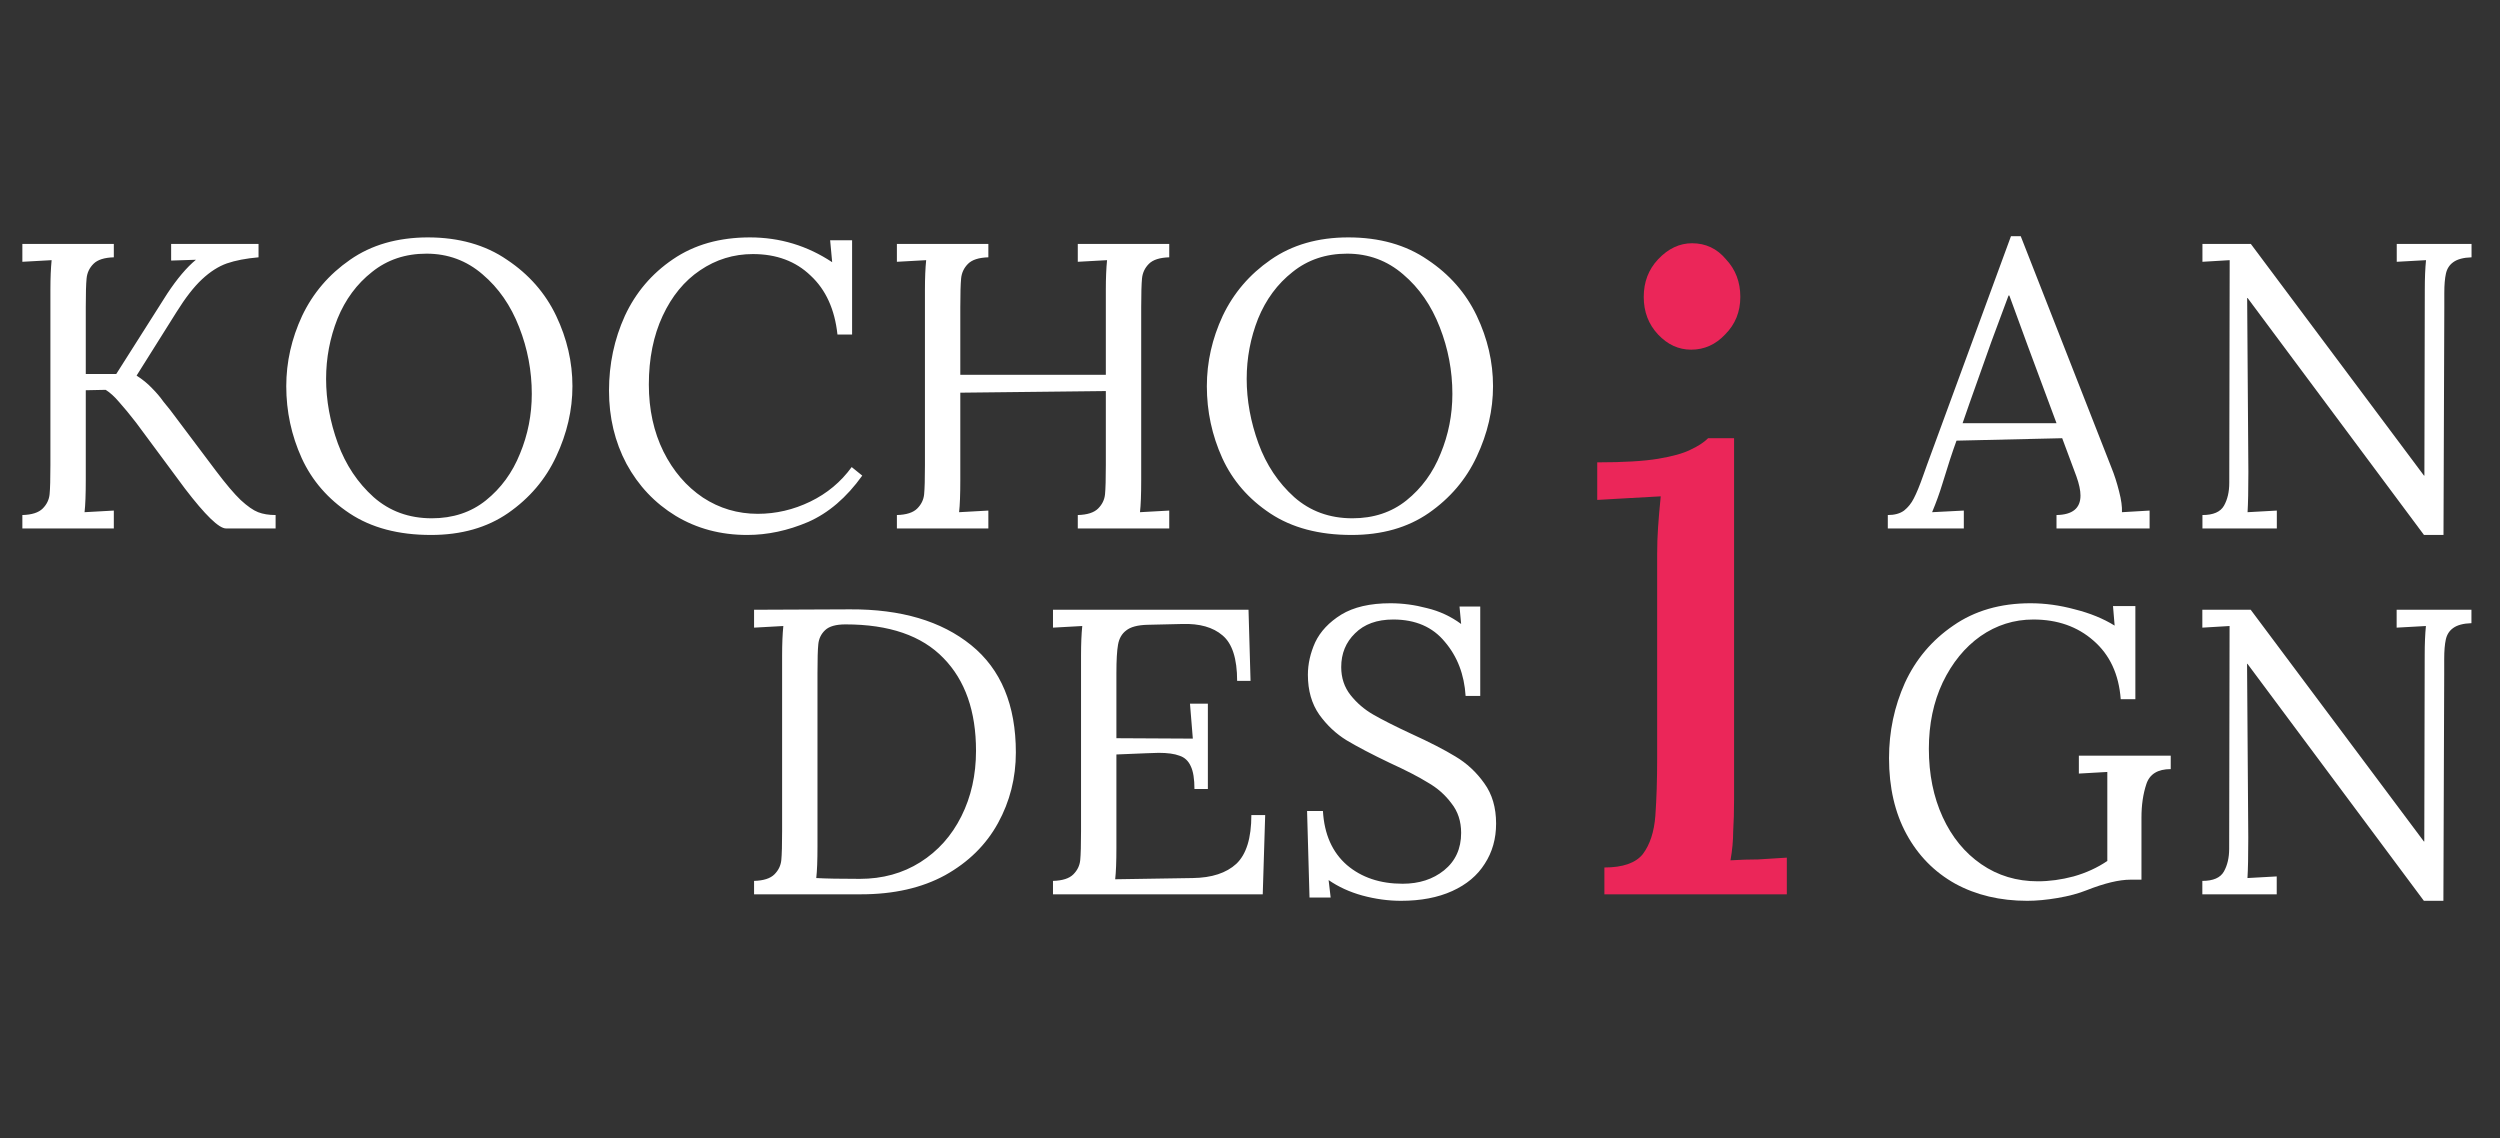 <?xml version="1.0" encoding="UTF-8"?> <svg xmlns="http://www.w3.org/2000/svg" width="123" height="56" viewBox="0 0 123 56" fill="none"><rect x="0" y="0" width="123" height="56" fill="#333333" stroke="none"/> <path d="M92.88 25.34C93.213 25.34 93.48 25.267 93.68 25.12C93.88 24.96 94.04 24.76 94.16 24.52C94.293 24.267 94.447 23.893 94.62 23.4L94.82 22.84L98.94 11.62H99.42L103.88 23C104.027 23.36 104.153 23.753 104.26 24.18C104.367 24.593 104.413 24.933 104.4 25.2L105.76 25.12V26H101.18V25.34C101.967 25.327 102.36 25.007 102.36 24.38C102.36 24.127 102.293 23.813 102.16 23.44L101.46 21.56L96.26 21.68C96.06 22.227 95.827 22.94 95.56 23.82C95.427 24.26 95.26 24.72 95.06 25.2L96.62 25.12V26H92.88V25.34ZM101.18 20.82L99.76 17L98.86 14.54H98.82L97.98 16.8L96.9 19.84L96.56 20.82H101.18ZM110.58 14.66H110.56L110.62 23.22C110.62 24.113 110.606 24.773 110.58 25.2L112.02 25.12V26H108.36V25.34C108.893 25.34 109.246 25.187 109.42 24.88C109.593 24.573 109.68 24.2 109.68 23.76L109.7 12.8L108.36 12.88V12H110.74L119.26 23.4H119.28L119.3 14.24C119.3 13.68 119.32 13.2 119.36 12.8L117.92 12.88V12H121.6V12.66C121.2 12.673 120.9 12.753 120.7 12.9C120.513 13.033 120.393 13.22 120.34 13.46C120.286 13.7 120.26 14.02 120.26 14.42V15.12L120.22 26.32H119.26L110.58 14.66Z" fill="white"></path> <path d="M1.1 25.34C1.567 25.327 1.9 25.22 2.1 25.02C2.3 24.82 2.413 24.587 2.44 24.32C2.467 24.04 2.48 23.56 2.48 22.88V14.24C2.48 13.68 2.5 13.2 2.54 12.8L1.1 12.88V12H5.6V12.66C5.133 12.673 4.8 12.78 4.6 12.98C4.4 13.18 4.287 13.42 4.26 13.7C4.233 13.967 4.22 14.44 4.22 15.12V18.4H5.72L8.22 14.46C8.713 13.713 9.187 13.153 9.64 12.78L8.42 12.82V12H12.72V12.66C12.107 12.713 11.587 12.813 11.16 12.96C10.747 13.107 10.34 13.367 9.94 13.74C9.54 14.113 9.12 14.653 8.68 15.36L6.72 18.48C7.013 18.667 7.267 18.873 7.48 19.1C7.693 19.313 7.88 19.533 8.04 19.76C8.213 19.973 8.327 20.113 8.38 20.18L10.62 23.16C11.113 23.813 11.52 24.293 11.84 24.6C12.173 24.907 12.46 25.107 12.7 25.2C12.94 25.293 13.227 25.34 13.56 25.34V26H11.12C10.773 26 10.1 25.347 9.1 24.04L6.7 20.8C6.38 20.387 6.1 20.047 5.86 19.78C5.633 19.513 5.413 19.313 5.2 19.18L4.22 19.2V23.62C4.22 24.327 4.2 24.853 4.16 25.2L5.6 25.12V26H1.1V25.34ZM21.204 26.32C19.604 26.32 18.271 25.967 17.204 25.26C16.137 24.553 15.351 23.647 14.844 22.54C14.337 21.42 14.084 20.24 14.084 19C14.084 17.813 14.344 16.66 14.864 15.54C15.397 14.42 16.184 13.5 17.224 12.78C18.277 12.047 19.551 11.68 21.044 11.68C22.577 11.68 23.877 12.047 24.944 12.78C26.024 13.5 26.831 14.42 27.364 15.54C27.897 16.66 28.164 17.813 28.164 19C28.164 20.173 27.897 21.327 27.364 22.46C26.844 23.58 26.057 24.507 25.004 25.24C23.964 25.96 22.697 26.32 21.204 26.32ZM21.244 25.5C22.284 25.5 23.171 25.207 23.904 24.62C24.651 24.02 25.211 23.253 25.584 22.32C25.971 21.387 26.164 20.407 26.164 19.38C26.164 18.247 25.957 17.153 25.544 16.1C25.131 15.033 24.531 14.167 23.744 13.5C22.957 12.82 22.037 12.48 20.984 12.48C19.944 12.48 19.051 12.78 18.304 13.38C17.557 13.967 16.991 14.733 16.604 15.68C16.231 16.627 16.044 17.613 16.044 18.64C16.044 19.693 16.237 20.753 16.624 21.82C17.011 22.873 17.597 23.753 18.384 24.46C19.171 25.153 20.124 25.5 21.244 25.5ZM36.763 26.32C35.456 26.32 34.283 26.007 33.243 25.38C32.216 24.753 31.41 23.9 30.823 22.82C30.25 21.74 29.963 20.54 29.963 19.22C29.963 17.913 30.223 16.687 30.743 15.54C31.276 14.393 32.063 13.467 33.103 12.76C34.156 12.04 35.423 11.68 36.903 11.68C38.37 11.68 39.716 12.087 40.943 12.9L40.843 11.82H41.923V16.46H41.203C41.07 15.22 40.63 14.253 39.883 13.56C39.15 12.853 38.203 12.5 37.043 12.5C36.096 12.5 35.23 12.767 34.443 13.3C33.67 13.82 33.056 14.567 32.603 15.54C32.15 16.513 31.923 17.64 31.923 18.92C31.923 20.147 32.163 21.247 32.643 22.22C33.123 23.18 33.77 23.933 34.583 24.48C35.396 25.013 36.296 25.28 37.283 25.28C38.176 25.28 39.036 25.08 39.863 24.68C40.69 24.28 41.37 23.713 41.903 22.98L42.423 23.4C41.65 24.48 40.763 25.24 39.763 25.68C38.763 26.107 37.763 26.32 36.763 26.32ZM44.127 25.34C44.594 25.327 44.927 25.22 45.127 25.02C45.327 24.82 45.441 24.587 45.467 24.32C45.494 24.04 45.507 23.56 45.507 22.88V14.24C45.507 13.68 45.527 13.2 45.567 12.8L44.127 12.88V12H48.627V12.66C48.161 12.673 47.827 12.78 47.627 12.98C47.427 13.18 47.314 13.42 47.287 13.7C47.261 13.967 47.247 14.44 47.247 15.12V18.44H54.407V14.24C54.407 13.68 54.427 13.2 54.467 12.8L53.027 12.88V12H57.527V12.66C57.061 12.673 56.727 12.78 56.527 12.98C56.327 13.18 56.214 13.42 56.187 13.7C56.161 13.967 56.147 14.44 56.147 15.12V23.62C56.147 24.327 56.127 24.853 56.087 25.2L57.527 25.12V26H53.027V25.34C53.494 25.327 53.827 25.22 54.027 25.02C54.227 24.82 54.341 24.587 54.367 24.32C54.394 24.04 54.407 23.56 54.407 22.88V19.24L47.247 19.32V23.62C47.247 24.327 47.227 24.853 47.187 25.2L48.627 25.12V26H44.127V25.34ZM66.497 26.32C64.897 26.32 63.564 25.967 62.497 25.26C61.43 24.553 60.644 23.647 60.137 22.54C59.63 21.42 59.377 20.24 59.377 19C59.377 17.813 59.637 16.66 60.157 15.54C60.69 14.42 61.477 13.5 62.517 12.78C63.57 12.047 64.844 11.68 66.337 11.68C67.87 11.68 69.17 12.047 70.237 12.78C71.317 13.5 72.124 14.42 72.657 15.54C73.19 16.66 73.457 17.813 73.457 19C73.457 20.173 73.19 21.327 72.657 22.46C72.137 23.58 71.35 24.507 70.297 25.24C69.257 25.96 67.99 26.32 66.497 26.32ZM66.537 25.5C67.577 25.5 68.464 25.207 69.197 24.62C69.944 24.02 70.504 23.253 70.877 22.32C71.264 21.387 71.457 20.407 71.457 19.38C71.457 18.247 71.25 17.153 70.837 16.1C70.424 15.033 69.824 14.167 69.037 13.5C68.25 12.82 67.33 12.48 66.277 12.48C65.237 12.48 64.344 12.78 63.597 13.38C62.85 13.967 62.284 14.733 61.897 15.68C61.524 16.627 61.337 17.613 61.337 18.64C61.337 19.693 61.53 20.753 61.917 21.82C62.304 22.873 62.89 23.753 63.677 24.46C64.464 25.153 65.417 25.5 66.537 25.5Z" fill="white"></path> <path d="M37.1 43.34C37.567 43.327 37.9 43.22 38.1 43.02C38.3 42.82 38.413 42.587 38.44 42.32C38.467 42.04 38.48 41.56 38.48 40.88V32.24C38.48 31.68 38.5 31.2 38.54 30.8L37.1 30.88V30L41.82 29.98C44.327 29.967 46.313 30.553 47.78 31.74C49.247 32.927 49.98 34.687 49.98 37.02C49.98 38.273 49.687 39.433 49.1 40.5C48.513 41.567 47.647 42.42 46.5 43.06C45.353 43.687 43.973 44 42.36 44H37.1V43.34ZM42.3 43.24C43.42 43.24 44.413 42.967 45.28 42.42C46.147 41.873 46.82 41.12 47.3 40.16C47.78 39.2 48.02 38.127 48.02 36.94C48.02 34.993 47.487 33.473 46.42 32.38C45.353 31.273 43.747 30.72 41.6 30.72C41.133 30.72 40.8 30.813 40.6 31C40.4 31.187 40.287 31.42 40.26 31.7C40.233 31.967 40.22 32.44 40.22 33.12V41.64C40.22 42.333 40.2 42.853 40.16 43.2C40.627 43.227 41.34 43.24 42.3 43.24ZM51.807 43.34C52.274 43.327 52.607 43.22 52.807 43.02C53.007 42.82 53.12 42.587 53.147 42.32C53.174 42.04 53.187 41.56 53.187 40.88V32.24C53.187 31.68 53.207 31.2 53.247 30.8L51.807 30.88V30H61.427L61.527 33.5H60.867C60.867 32.407 60.627 31.66 60.147 31.26C59.68 30.86 59.02 30.673 58.167 30.7L56.447 30.74C55.967 30.753 55.62 30.847 55.407 31.02C55.194 31.18 55.06 31.413 55.007 31.72C54.954 32.013 54.927 32.48 54.927 33.12V36.32L58.687 36.34L58.547 34.62H59.427V38.82H58.767C58.767 38.327 58.707 37.953 58.587 37.7C58.467 37.433 58.28 37.26 58.027 37.18C57.787 37.087 57.447 37.04 57.007 37.04L56.387 37.06L54.927 37.12V41.7C54.927 42.393 54.907 42.913 54.867 43.26L58.687 43.2C59.62 43.187 60.334 42.953 60.827 42.5C61.32 42.033 61.567 41.233 61.567 40.1H62.247L62.127 44H51.807V43.34ZM68.928 44.32C68.302 44.32 67.668 44.233 67.028 44.06C66.402 43.887 65.848 43.633 65.368 43.3L65.468 44.16H64.428L64.308 39.9H65.088C65.155 41.047 65.548 41.933 66.268 42.56C66.988 43.173 67.902 43.48 69.008 43.48C69.822 43.48 70.502 43.26 71.048 42.82C71.608 42.367 71.888 41.753 71.888 40.98C71.888 40.407 71.728 39.92 71.408 39.52C71.102 39.107 70.715 38.767 70.248 38.5C69.795 38.22 69.175 37.9 68.388 37.54C67.495 37.113 66.782 36.74 66.248 36.42C65.728 36.1 65.282 35.68 64.908 35.16C64.535 34.627 64.348 33.973 64.348 33.2C64.348 32.667 64.468 32.133 64.708 31.6C64.962 31.067 65.388 30.613 65.988 30.24C66.602 29.867 67.408 29.68 68.408 29.68C69.008 29.68 69.608 29.76 70.208 29.92C70.822 30.067 71.382 30.327 71.888 30.7L71.808 29.84H72.828V34.24H72.108C72.042 33.187 71.702 32.3 71.088 31.58C70.488 30.847 69.642 30.48 68.548 30.48C67.748 30.48 67.122 30.707 66.668 31.16C66.215 31.6 65.988 32.153 65.988 32.82C65.988 33.353 66.142 33.813 66.448 34.2C66.755 34.587 67.128 34.907 67.568 35.16C68.008 35.413 68.628 35.727 69.428 36.1C70.335 36.513 71.062 36.887 71.608 37.22C72.168 37.553 72.642 37.993 73.028 38.54C73.415 39.073 73.608 39.733 73.608 40.52C73.608 41.267 73.422 41.927 73.048 42.5C72.688 43.073 72.155 43.52 71.448 43.84C70.742 44.16 69.902 44.32 68.928 44.32Z" fill="white"></path> <path d="M99.74 44.32C98.407 44.32 97.227 44.04 96.2 43.48C95.173 42.907 94.373 42.093 93.8 41.04C93.227 39.987 92.94 38.74 92.94 37.3C92.94 35.993 93.2 34.76 93.72 33.6C94.253 32.44 95.047 31.5 96.1 30.78C97.153 30.047 98.42 29.68 99.9 29.68C100.62 29.68 101.347 29.78 102.08 29.98C102.827 30.167 103.48 30.433 104.04 30.78L103.96 29.82H105.06V34.4H104.34C104.247 33.173 103.8 32.213 103 31.52C102.213 30.827 101.227 30.48 100.04 30.48C99.093 30.48 98.227 30.753 97.44 31.3C96.667 31.847 96.047 32.607 95.58 33.58C95.127 34.54 94.9 35.627 94.9 36.84C94.9 38.093 95.127 39.213 95.58 40.2C96.033 41.187 96.667 41.96 97.48 42.52C98.293 43.08 99.22 43.36 100.26 43.36C100.833 43.36 101.42 43.28 102.02 43.12C102.633 42.947 103.187 42.693 103.68 42.36V37.98L102.28 38.06V37.18H106.8V37.84C106.16 37.84 105.76 38.087 105.6 38.58C105.44 39.06 105.36 39.607 105.36 40.22V43.28H104.82C104.26 43.28 103.54 43.453 102.66 43.8C102.26 43.96 101.787 44.087 101.24 44.18C100.693 44.273 100.193 44.32 99.74 44.32ZM110.575 32.66H110.555L110.615 41.22C110.615 42.113 110.602 42.773 110.575 43.2L112.015 43.12V44H108.355V43.34C108.888 43.34 109.242 43.187 109.415 42.88C109.588 42.573 109.675 42.2 109.675 41.76L109.695 30.8L108.355 30.88V30H110.735L119.255 41.4H119.275L119.295 32.24C119.295 31.68 119.315 31.2 119.355 30.8L117.915 30.88V30H121.595V30.66C121.195 30.673 120.895 30.753 120.695 30.9C120.508 31.033 120.388 31.22 120.335 31.46C120.282 31.7 120.255 32.02 120.255 32.42V33.12L120.215 44.32H119.255L110.575 32.66Z" fill="white"></path> <path d="M78.936 42.68C79.845 42.68 80.476 42.46 80.828 42.02C81.18 41.551 81.385 40.92 81.444 40.128C81.503 39.307 81.532 38.368 81.532 37.312V27.28C81.532 26.811 81.547 26.371 81.576 25.96C81.605 25.52 81.649 25.007 81.708 24.42C81.18 24.449 80.652 24.479 80.124 24.508C79.625 24.537 79.112 24.567 78.584 24.596V22.748C79.875 22.748 80.872 22.689 81.576 22.572C82.28 22.455 82.808 22.308 83.16 22.132C83.541 21.956 83.835 21.765 84.04 21.56H85.316V39.336C85.316 39.923 85.301 40.451 85.272 40.92C85.272 41.36 85.228 41.829 85.14 42.328C85.609 42.299 86.064 42.284 86.504 42.284C86.973 42.255 87.443 42.225 87.912 42.196V44H78.936V42.68ZM83.204 17.204C82.588 17.204 82.045 16.955 81.576 16.456C81.107 15.957 80.872 15.341 80.872 14.608C80.872 13.875 81.107 13.259 81.576 12.76C82.075 12.232 82.632 11.968 83.248 11.968C83.923 11.968 84.48 12.232 84.92 12.76C85.389 13.259 85.624 13.875 85.624 14.608C85.624 15.341 85.375 15.957 84.876 16.456C84.407 16.955 83.849 17.204 83.204 17.204Z" fill="#EB2659"></path> </svg> 